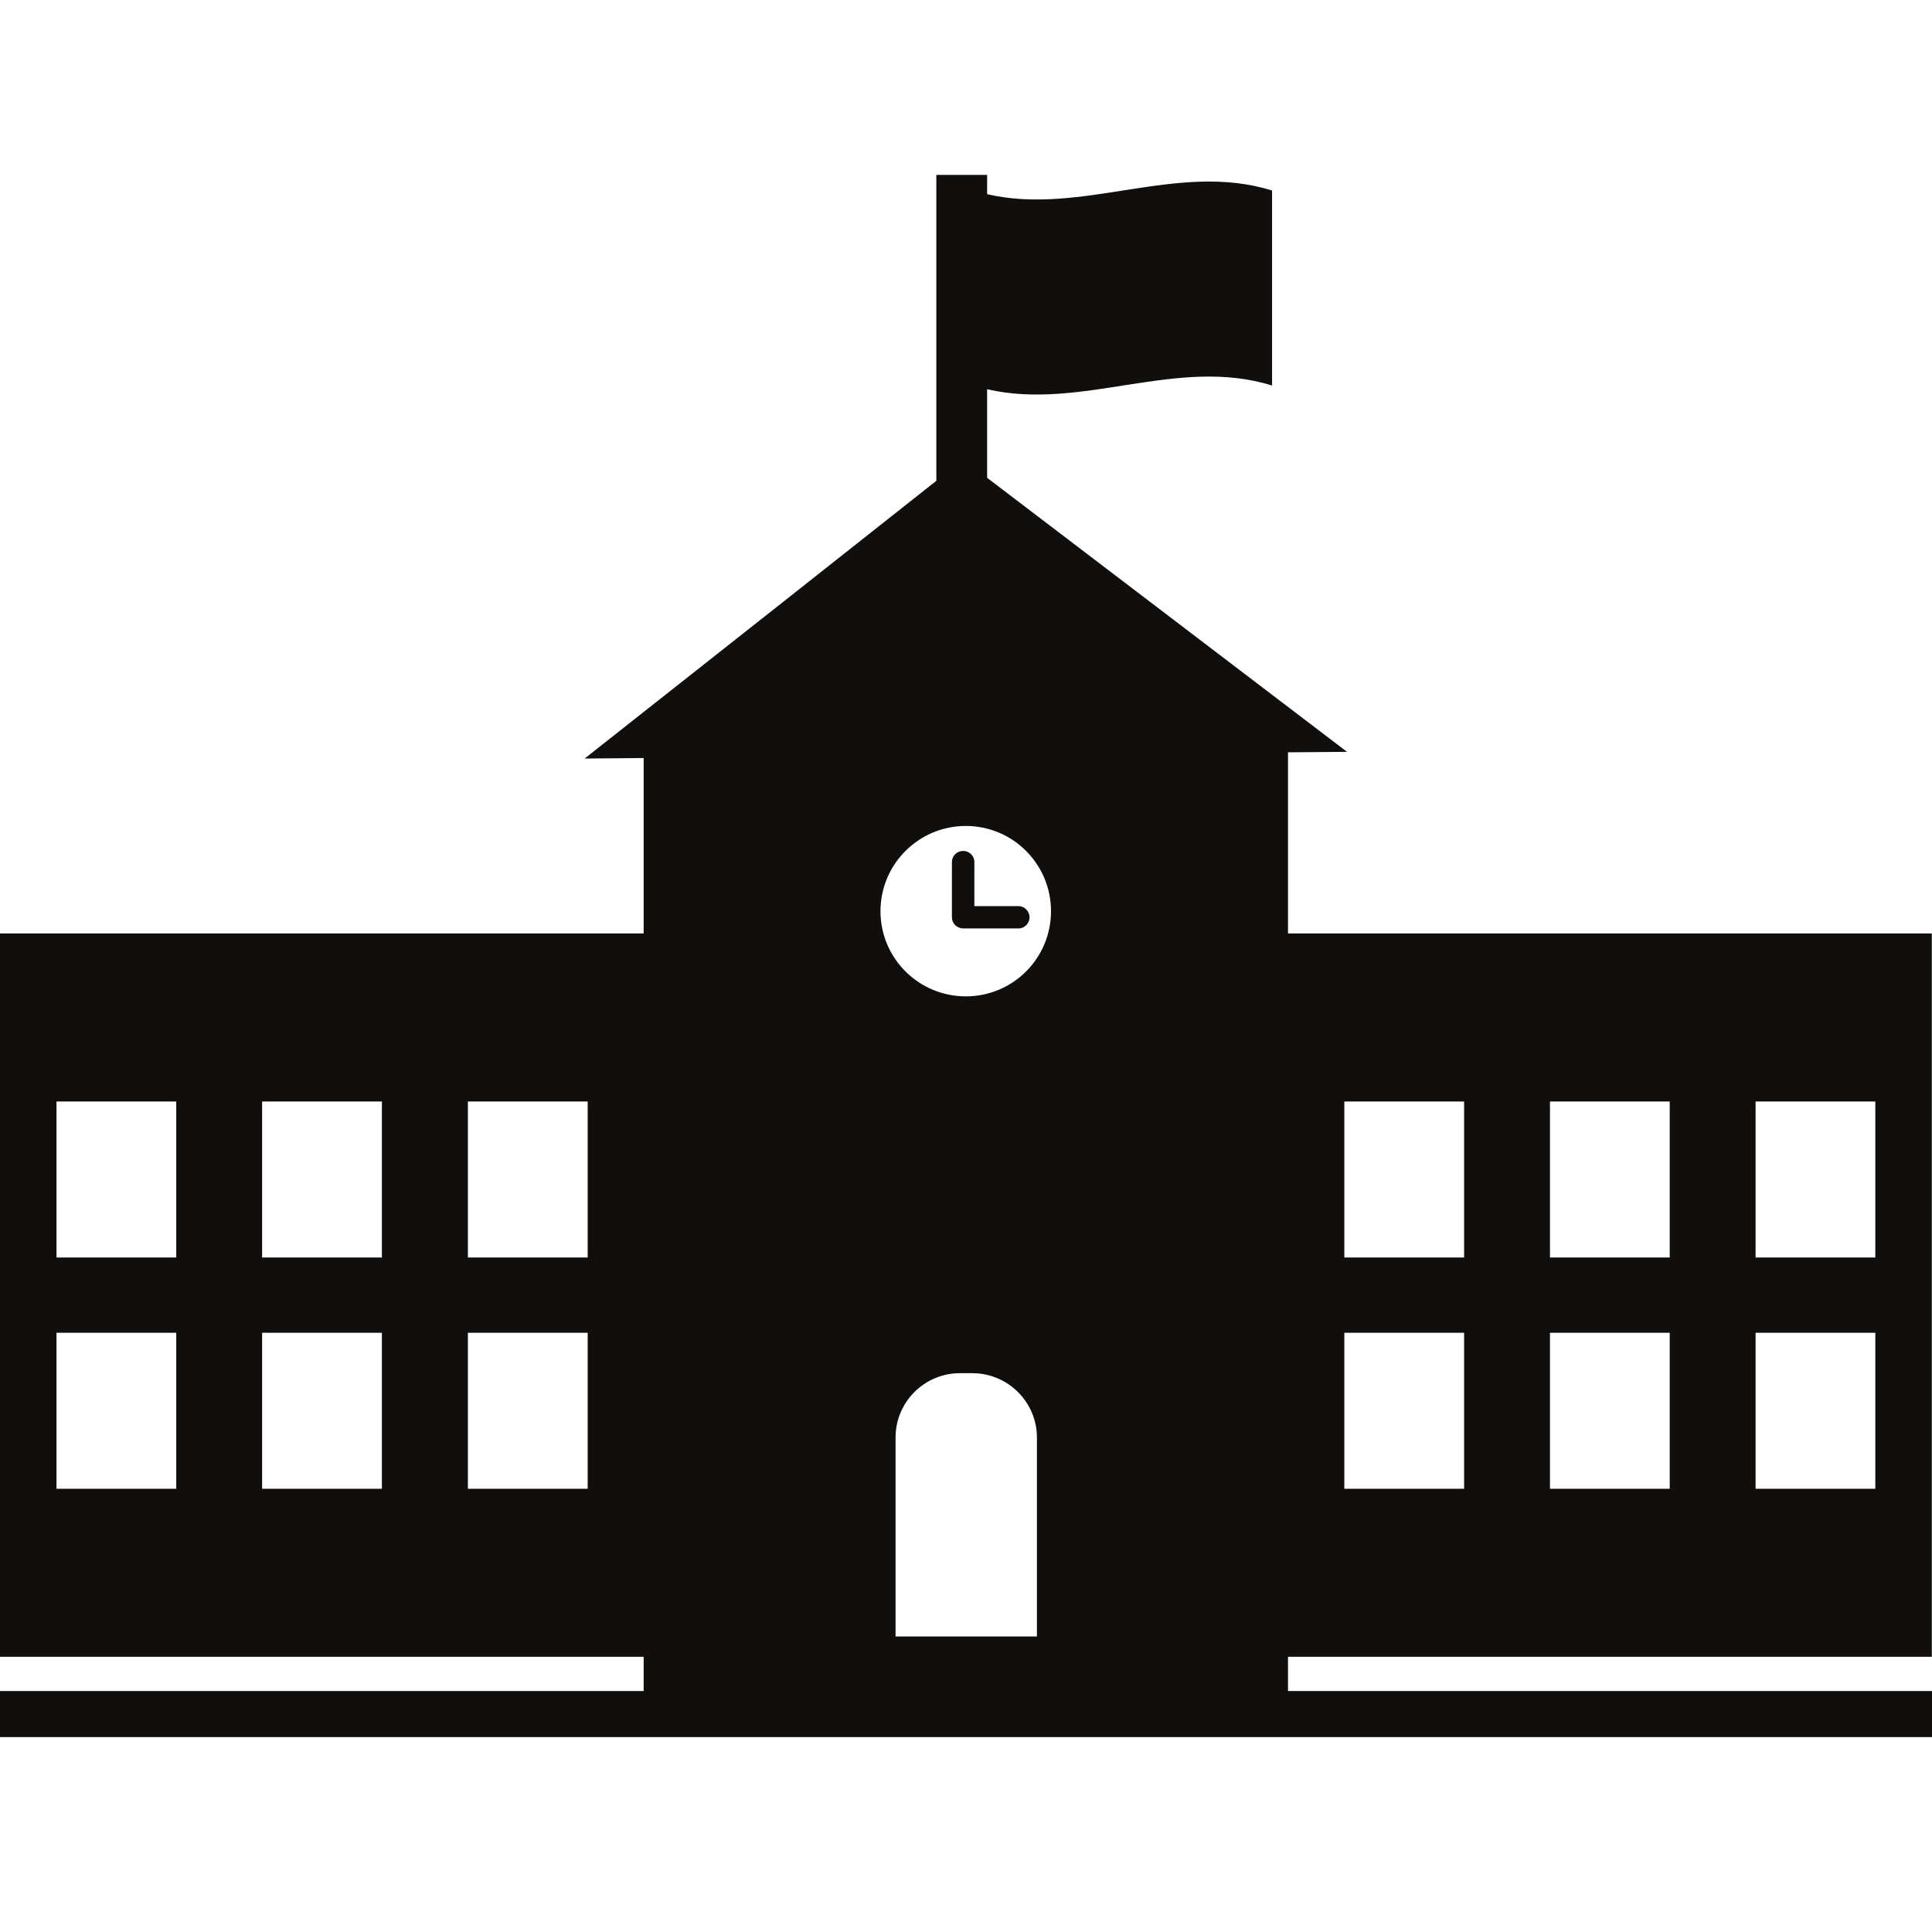 <svg xmlns="http://www.w3.org/2000/svg" xmlns:xlink="http://www.w3.org/1999/xlink" width="60" zoomAndPan="magnify" viewBox="0 0 45 45" height="60" preserveAspectRatio="xMidYMid meet" version="1.2"><defs><clipPath id="32f14e44b0"><path d="M 0 4 L 45 4 L 45 40.461 L 0 40.461 Z M 0 4 "/></clipPath></defs><g id="096fed0019"><g clip-rule="nonzero" clip-path="url(#32f14e44b0)"><path style=" stroke:none;fill-rule:evenodd;fill:#100f0d;fill-opacity:1;" d="M 22.496 19.238 C 23.594 19.238 24.48 20.129 24.48 21.223 C 24.48 22.32 23.594 23.207 22.496 23.207 C 21.398 23.207 20.508 22.32 20.508 21.223 C 20.508 20.129 21.398 19.238 22.496 19.238 Z M 20.859 38.117 L 20.859 33.484 C 20.859 32.656 21.531 31.984 22.359 31.984 L 22.645 31.984 C 23.477 31.984 24.152 32.656 24.152 33.484 L 24.152 38.117 Z M 13.688 29.289 L 10.898 29.289 L 10.898 25.656 L 13.688 25.656 Z M 13.688 34.676 L 10.898 34.676 L 10.898 31.043 L 13.688 31.043 Z M 8.895 29.289 L 6.105 29.289 L 6.105 25.656 L 8.895 25.656 Z M 8.895 34.676 L 6.105 34.676 L 6.105 31.043 L 8.895 31.043 Z M 4.105 29.289 L 1.316 29.289 L 1.316 25.656 L 4.105 25.656 Z M 4.105 34.676 L 1.316 34.676 L 1.316 31.043 L 4.105 31.043 Z M 31.312 31.043 L 34.102 31.043 L 34.102 34.676 L 31.312 34.676 Z M 31.312 25.656 L 34.102 25.656 L 34.102 29.289 L 31.312 29.289 Z M 36.102 31.043 L 38.891 31.043 L 38.891 34.676 L 36.102 34.676 Z M 36.102 25.656 L 38.891 25.656 L 38.891 29.289 L 36.102 29.289 Z M 40.891 31.043 L 43.68 31.043 L 43.68 34.676 L 40.891 34.676 Z M 40.891 25.656 L 43.68 25.656 L 43.68 29.289 L 40.891 29.289 Z M 30 39.387 L 30 38.59 L 44.996 38.59 L 44.996 21.742 L 30 21.742 L 30 17.523 L 31.375 17.512 L 26.906 14.109 L 22.992 11.129 L 22.992 9.066 C 25.207 9.578 27.418 8.289 29.629 8.98 C 29.629 7.469 29.629 5.953 29.629 4.438 C 27.418 3.746 25.207 5.035 22.992 4.523 L 22.992 4.074 L 21.809 4.074 L 21.809 11.199 L 18.027 14.188 L 13.617 17.668 L 14.992 17.656 L 14.992 21.742 L 0 21.742 L 0 38.59 L 14.992 38.59 L 14.992 39.387 L 0 39.387 L 0 40.48 L 45 40.48 L 45 39.387 L 30 39.387 "/></g><path style=" stroke:none;fill-rule:evenodd;fill:#100f0d;fill-opacity:1;" d="M 22.434 21.625 L 23.723 21.625 C 23.863 21.625 23.98 21.508 23.98 21.367 C 23.98 21.223 23.863 21.105 23.723 21.105 L 22.695 21.105 L 22.695 20.078 C 22.695 19.934 22.578 19.82 22.434 19.82 C 22.289 19.82 22.172 19.934 22.172 20.078 L 22.172 21.367 C 22.172 21.508 22.289 21.625 22.434 21.625 "/></g></svg>
